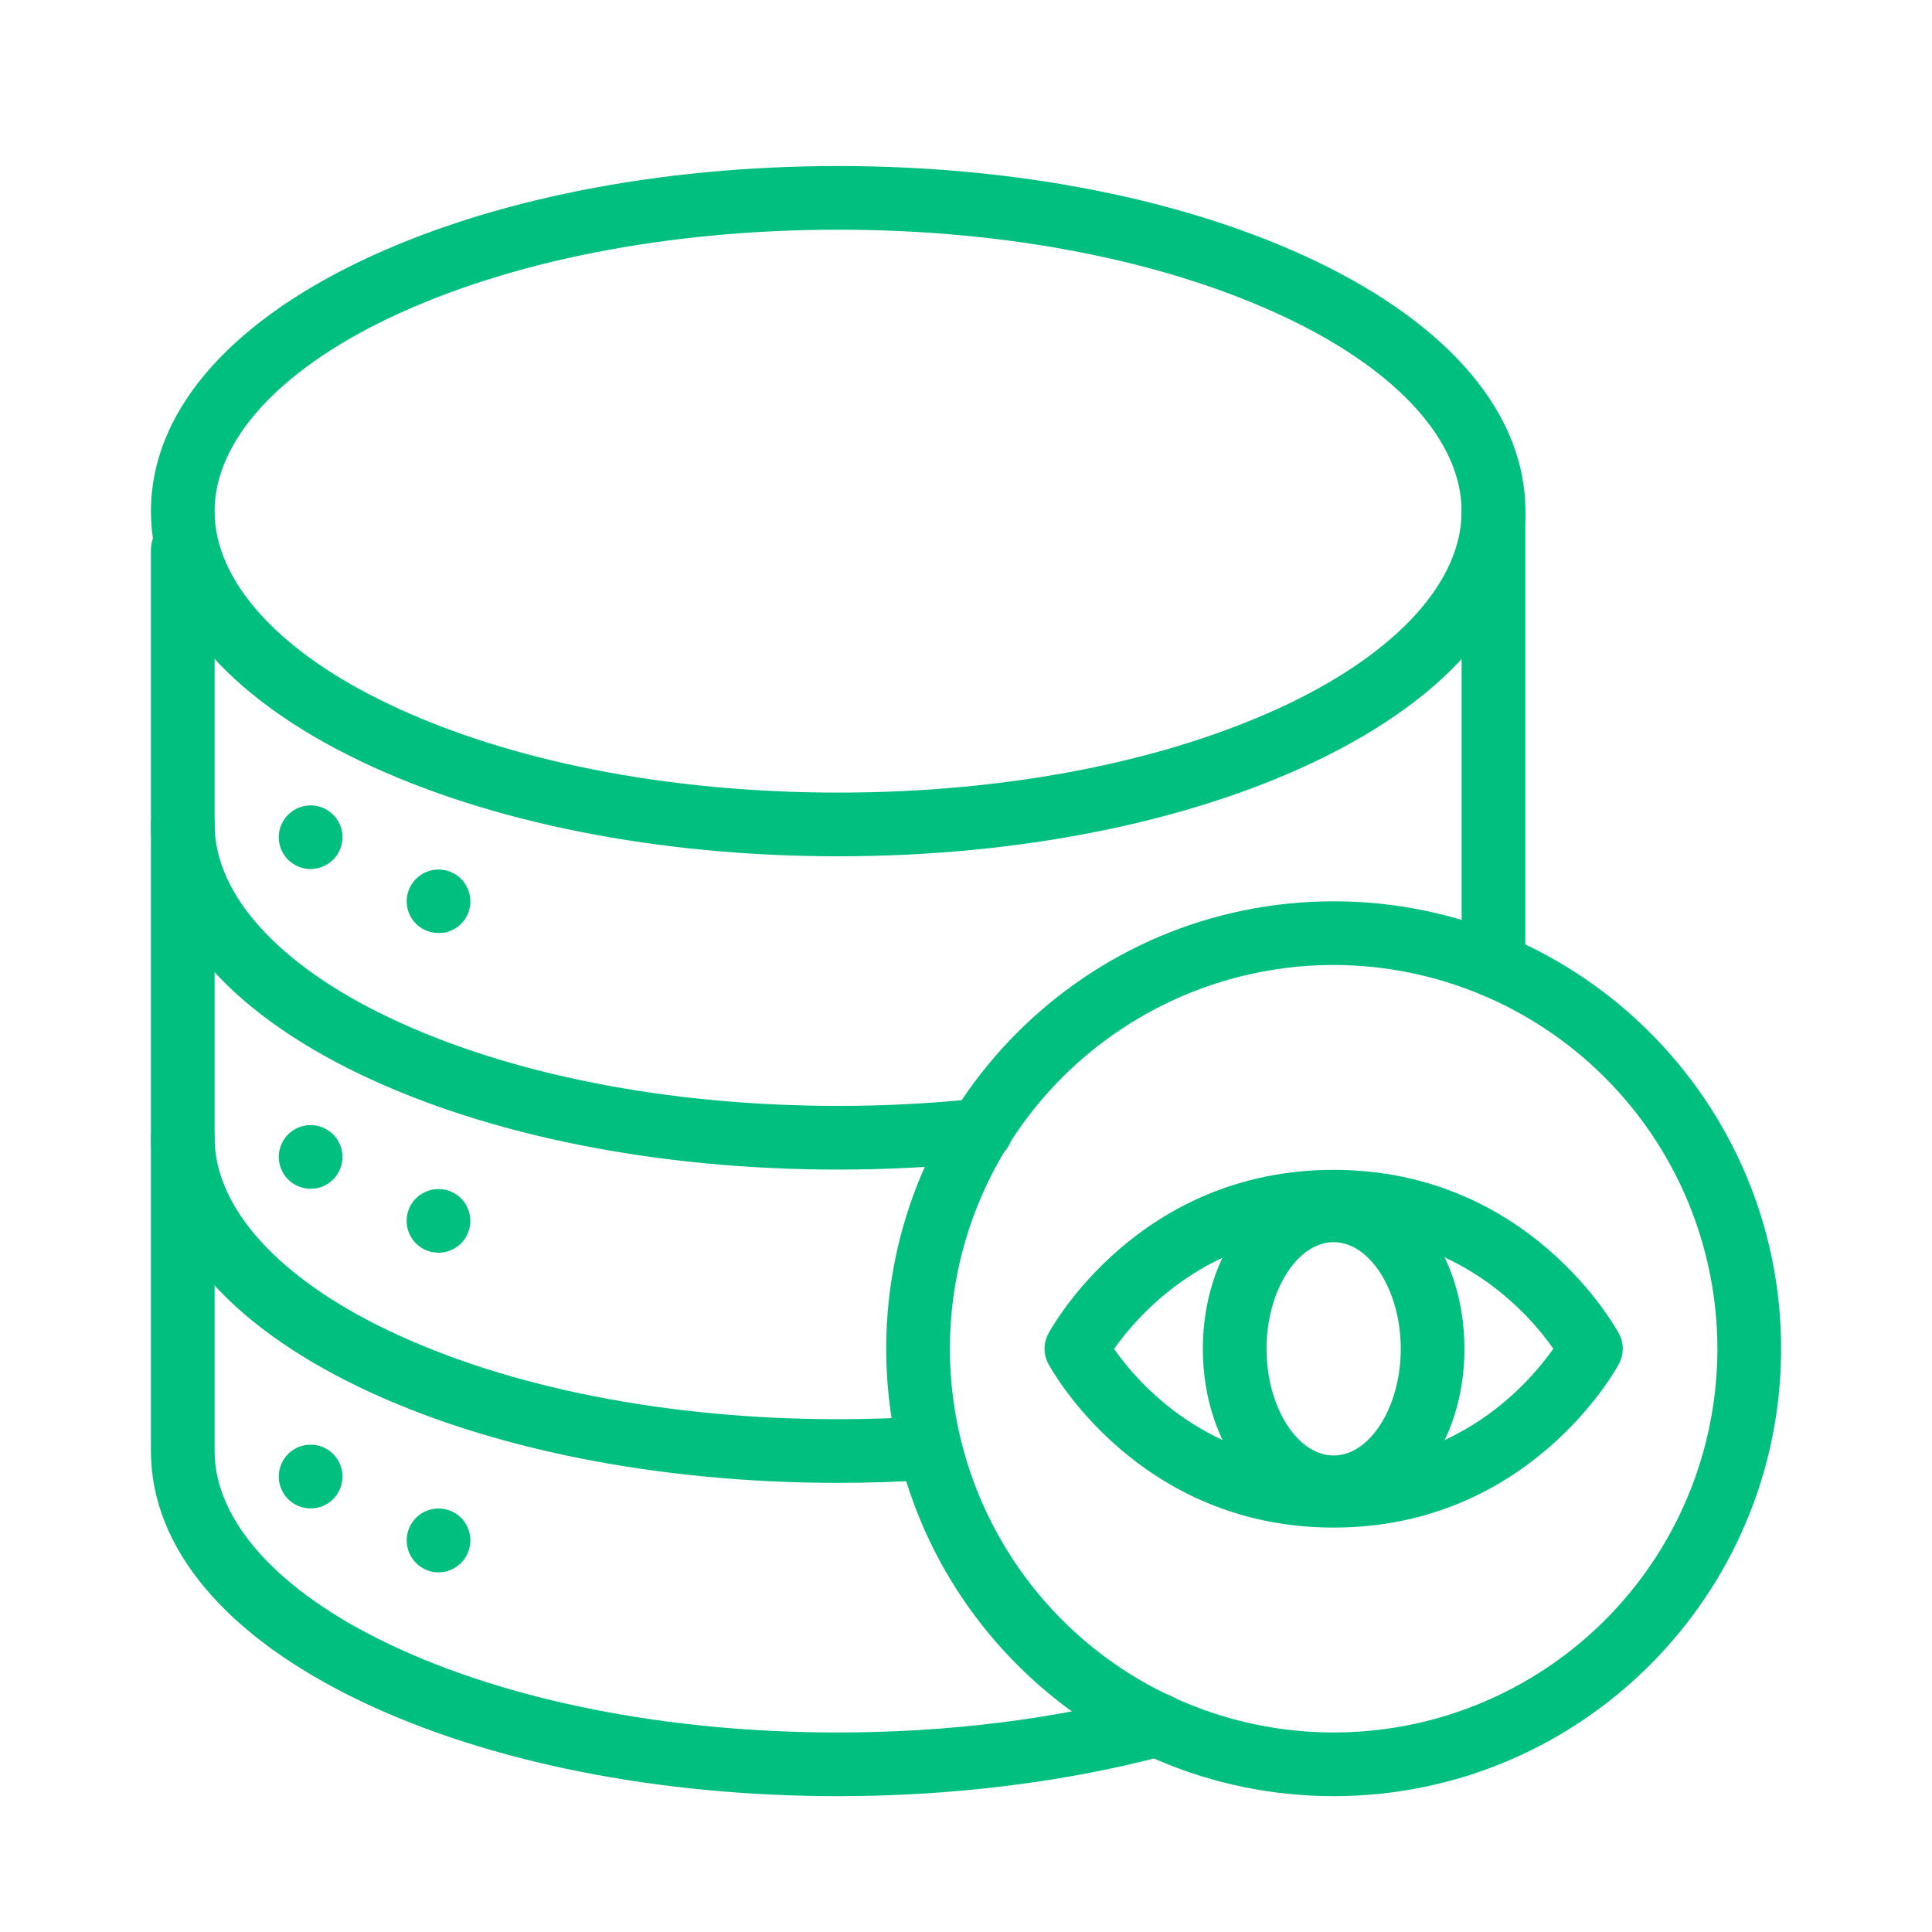 <svg width="64" height="64" viewBox="0 0 64 64" fill="none" xmlns="http://www.w3.org/2000/svg">
<path d="M44.179 59.5C36.008 59.5 29.357 52.855 29.357 44.678C29.357 36.502 36.002 29.857 44.179 29.857C52.356 29.857 59.001 36.508 59.001 44.678C59.001 52.849 52.356 59.5 44.179 59.5ZM44.179 31.966C41.665 31.966 39.207 32.712 37.117 34.109C35.026 35.505 33.397 37.491 32.434 39.814C31.472 42.137 31.221 44.693 31.711 47.158C32.202 49.624 33.412 51.889 35.19 53.667C36.968 55.445 39.233 56.656 41.699 57.146C44.165 57.637 46.721 57.385 49.044 56.423C51.367 55.461 53.352 53.831 54.749 51.741C56.145 49.651 56.891 47.193 56.891 44.678C56.887 41.308 55.547 38.077 53.163 35.694C50.78 33.311 47.549 31.97 44.179 31.966Z" fill="#00BF7F"/>
<path d="M44.179 50.603C37.723 50.603 34.847 45.4 34.728 45.178C34.645 45.025 34.602 44.853 34.602 44.678C34.602 44.504 34.645 44.332 34.728 44.179C34.847 43.957 37.723 38.753 44.179 38.753C50.634 38.753 53.511 43.957 53.63 44.179C53.712 44.332 53.756 44.504 53.756 44.678C53.756 44.853 53.712 45.025 53.63 45.178C53.516 45.4 50.634 50.603 44.179 50.603ZM36.901 44.681C37.705 45.826 40.024 48.493 44.179 48.493C48.333 48.493 50.65 45.822 51.456 44.678C50.656 43.537 48.336 40.863 44.179 40.863C40.051 40.863 37.711 43.546 36.907 44.681H36.901Z" fill="#00BF7F"/>
<path d="M44.178 50.324C41.753 50.324 39.846 47.846 39.846 44.681C39.846 41.516 41.744 39.037 44.178 39.037C46.613 39.037 48.511 41.516 48.511 44.681C48.511 47.846 46.607 50.324 44.178 50.324ZM44.178 41.148C42.973 41.148 41.955 42.766 41.955 44.683C41.955 46.599 42.969 48.215 44.178 48.215C45.388 48.215 46.402 46.596 46.402 44.681C46.402 42.765 45.384 41.148 44.178 41.148Z" fill="#00BF7F"/>
<path d="M27.764 28.366C21.811 28.366 16.198 27.25 11.961 25.223C7.471 23.077 5 20.134 5 16.933C5 13.732 7.471 10.788 11.961 8.643C16.198 6.616 21.811 5.5 27.764 5.5C33.718 5.5 39.33 6.616 43.57 8.643C48.057 10.788 50.531 13.732 50.531 16.933C50.531 20.134 48.06 23.077 43.57 25.223C39.33 27.25 33.717 28.366 27.764 28.366ZM27.764 7.609C22.12 7.609 16.829 8.652 12.868 10.546C9.208 12.295 7.109 14.623 7.109 16.933C7.109 19.243 9.208 21.573 12.868 23.32C16.829 25.213 22.12 26.256 27.764 26.256C33.409 26.256 38.698 25.213 42.66 23.324C46.319 21.575 48.418 19.247 48.418 16.937C48.418 14.627 46.319 12.296 42.66 10.55C38.698 8.652 33.409 7.609 27.764 7.609Z" fill="#00BF7F"/>
<path d="M27.764 38.744C21.811 38.744 16.198 37.628 11.958 35.601C7.471 33.456 5 30.512 5 27.311C5 27.031 5.111 26.763 5.309 26.565C5.507 26.367 5.775 26.256 6.055 26.256C6.334 26.256 6.603 26.367 6.8 26.565C6.998 26.763 7.109 27.031 7.109 27.311C7.109 29.621 9.208 31.952 12.868 33.698C16.829 35.591 22.12 36.634 27.764 36.634C29.297 36.635 30.828 36.556 32.352 36.397C32.492 36.378 32.635 36.387 32.771 36.424C32.907 36.461 33.035 36.525 33.146 36.612C33.257 36.699 33.349 36.808 33.418 36.931C33.486 37.055 33.529 37.191 33.544 37.331C33.559 37.472 33.545 37.614 33.504 37.749C33.463 37.884 33.395 38.009 33.305 38.118C33.214 38.226 33.103 38.315 32.977 38.38C32.852 38.445 32.715 38.483 32.574 38.494C30.976 38.661 29.371 38.745 27.764 38.744Z" fill="#00BF7F"/>
<path d="M27.764 49.122C21.811 49.122 16.198 48.004 11.961 45.979C7.471 43.834 5 40.89 5 37.689C5 37.409 5.111 37.141 5.309 36.943C5.507 36.745 5.775 36.634 6.055 36.634C6.334 36.634 6.603 36.745 6.8 36.943C6.998 37.141 7.109 37.409 7.109 37.689C7.109 39.999 9.208 42.33 12.868 44.076C16.829 45.969 22.12 47.013 27.764 47.013C28.748 47.013 29.749 46.98 30.738 46.914C31.012 46.904 31.28 47.001 31.485 47.184C31.689 47.368 31.813 47.625 31.831 47.899C31.849 48.173 31.759 48.444 31.581 48.653C31.402 48.862 31.149 48.993 30.876 49.019C29.842 49.087 28.795 49.122 27.764 49.122Z" fill="#00BF7F"/>
<path d="M27.764 59.5C21.811 59.5 16.198 58.384 11.961 56.357C7.471 54.212 5 51.273 5 48.067V18.204C5 17.924 5.111 17.656 5.309 17.458C5.507 17.26 5.775 17.149 6.055 17.149C6.334 17.149 6.603 17.26 6.8 17.458C6.998 17.656 7.109 17.924 7.109 18.204V48.067C7.109 50.377 9.208 52.708 12.868 54.454C16.829 56.347 22.12 57.391 27.764 57.391C31.369 57.391 34.925 56.951 38.045 56.12C38.18 56.08 38.322 56.068 38.462 56.084C38.601 56.101 38.736 56.145 38.859 56.214C38.981 56.282 39.089 56.375 39.175 56.486C39.261 56.598 39.324 56.725 39.36 56.861C39.396 56.996 39.405 57.138 39.385 57.277C39.366 57.417 39.319 57.55 39.247 57.671C39.175 57.792 39.08 57.897 38.967 57.981C38.854 58.064 38.725 58.124 38.589 58.157C35.293 59.036 31.55 59.5 27.764 59.5Z" fill="#00BF7F"/>
<path d="M49.473 33.027C49.193 33.027 48.925 32.916 48.727 32.718C48.529 32.521 48.418 32.252 48.418 31.973V16.933C48.418 16.653 48.529 16.385 48.727 16.187C48.925 15.989 49.193 15.878 49.473 15.878C49.752 15.878 50.021 15.989 50.218 16.187C50.416 16.385 50.527 16.653 50.527 16.933V31.973C50.527 32.252 50.416 32.521 50.218 32.718C50.021 32.916 49.752 33.027 49.473 33.027Z" fill="#00BF7F"/>
<path d="M10.289 28.79C10.22 28.789 10.151 28.782 10.083 28.768C10.016 28.755 9.95 28.735 9.886 28.708C9.822 28.682 9.761 28.649 9.704 28.611C9.646 28.573 9.592 28.53 9.543 28.481C9.433 28.37 9.349 28.237 9.296 28.09C9.243 27.943 9.224 27.786 9.239 27.631C9.255 27.476 9.304 27.326 9.385 27.192C9.465 27.058 9.574 26.944 9.704 26.857C9.761 26.819 9.822 26.787 9.886 26.76C9.95 26.734 10.016 26.714 10.083 26.7C10.22 26.673 10.36 26.673 10.496 26.7C10.563 26.714 10.629 26.734 10.693 26.76C10.854 26.826 10.995 26.931 11.106 27.065C11.216 27.199 11.292 27.358 11.326 27.528C11.359 27.698 11.35 27.873 11.3 28.039C11.249 28.204 11.159 28.355 11.037 28.477C10.988 28.526 10.934 28.57 10.877 28.608C10.819 28.646 10.758 28.679 10.695 28.705C10.631 28.731 10.565 28.751 10.498 28.765C10.429 28.78 10.359 28.788 10.289 28.79Z" fill="#00BF7F"/>
<path d="M14.527 30.907C14.456 30.907 14.386 30.9 14.316 30.886C14.249 30.873 14.183 30.852 14.119 30.826C14.056 30.8 13.995 30.767 13.938 30.729C13.881 30.692 13.829 30.649 13.781 30.602C13.659 30.479 13.569 30.329 13.518 30.163C13.468 29.997 13.459 29.822 13.492 29.652C13.506 29.585 13.527 29.519 13.553 29.455C13.66 29.197 13.865 28.992 14.123 28.884C14.187 28.858 14.253 28.838 14.32 28.824C14.457 28.797 14.597 28.797 14.733 28.824C14.8 28.838 14.866 28.858 14.93 28.884C14.994 28.911 15.055 28.944 15.113 28.982C15.17 29.02 15.223 29.065 15.273 29.113C15.322 29.162 15.366 29.216 15.404 29.274C15.442 29.331 15.474 29.392 15.501 29.455C15.527 29.519 15.547 29.585 15.561 29.652C15.602 29.857 15.582 30.069 15.502 30.262C15.422 30.455 15.287 30.62 15.113 30.735C15.055 30.774 14.994 30.806 14.93 30.833C14.866 30.859 14.8 30.879 14.733 30.893C14.665 30.904 14.596 30.909 14.527 30.907Z" fill="#00BF7F"/>
<path d="M10.289 39.379C10.009 39.379 9.741 39.267 9.543 39.07C9.494 39.021 9.451 38.967 9.413 38.909C9.336 38.795 9.283 38.666 9.255 38.531C9.227 38.395 9.227 38.254 9.255 38.118C9.269 38.051 9.289 37.985 9.316 37.921C9.342 37.857 9.375 37.796 9.413 37.739C9.451 37.681 9.495 37.627 9.543 37.578C9.592 37.529 9.646 37.486 9.704 37.447C9.761 37.409 9.822 37.377 9.886 37.35C9.95 37.324 10.016 37.304 10.083 37.29C10.22 37.263 10.36 37.263 10.496 37.29C10.564 37.305 10.63 37.325 10.694 37.352C10.758 37.378 10.818 37.41 10.876 37.449C10.933 37.487 10.987 37.53 11.036 37.579C11.085 37.628 11.129 37.682 11.168 37.74C11.206 37.797 11.238 37.858 11.265 37.922C11.291 37.986 11.311 38.052 11.325 38.119C11.351 38.255 11.351 38.396 11.325 38.532C11.298 38.667 11.244 38.796 11.168 38.91C11.09 39.026 10.991 39.125 10.876 39.203C10.818 39.241 10.758 39.273 10.694 39.3C10.63 39.326 10.564 39.346 10.497 39.36C10.428 39.373 10.359 39.379 10.289 39.379Z" fill="#00BF7F"/>
<path d="M14.527 41.498C14.456 41.498 14.385 41.49 14.316 41.476C14.248 41.462 14.182 41.442 14.118 41.416C14.055 41.39 13.994 41.357 13.937 41.319C13.879 41.281 13.825 41.237 13.777 41.188C13.729 41.139 13.685 41.086 13.648 41.028C13.61 40.971 13.578 40.909 13.551 40.846C13.524 40.782 13.504 40.716 13.491 40.648C13.464 40.512 13.464 40.372 13.491 40.236C13.504 40.169 13.524 40.103 13.551 40.039C13.578 39.975 13.61 39.914 13.648 39.856C13.687 39.799 13.731 39.745 13.78 39.696C13.829 39.648 13.883 39.604 13.941 39.566C14.056 39.49 14.184 39.436 14.32 39.409C14.456 39.382 14.596 39.382 14.732 39.409C14.8 39.423 14.866 39.443 14.929 39.469C14.993 39.496 15.054 39.528 15.112 39.566C15.17 39.604 15.223 39.648 15.272 39.697C15.321 39.746 15.365 39.8 15.403 39.858C15.441 39.915 15.473 39.976 15.5 40.04C15.526 40.104 15.546 40.17 15.56 40.237C15.588 40.373 15.588 40.514 15.56 40.65C15.546 40.717 15.526 40.783 15.5 40.847C15.473 40.91 15.441 40.972 15.403 41.029C15.326 41.145 15.227 41.244 15.112 41.32C15.054 41.358 14.993 41.391 14.929 41.417C14.866 41.444 14.8 41.464 14.732 41.477C14.664 41.491 14.595 41.498 14.527 41.498Z" fill="#00BF7F"/>
<path d="M10.289 49.969C10.22 49.969 10.151 49.962 10.083 49.949C10.016 49.935 9.95 49.915 9.886 49.889C9.822 49.862 9.761 49.83 9.704 49.792C9.646 49.753 9.592 49.709 9.543 49.66C9.494 49.611 9.451 49.557 9.413 49.499C9.375 49.442 9.342 49.382 9.316 49.318C9.29 49.254 9.269 49.188 9.255 49.121C9.241 49.051 9.234 48.981 9.234 48.91C9.235 48.841 9.242 48.772 9.255 48.704C9.269 48.637 9.289 48.571 9.316 48.507C9.342 48.443 9.374 48.382 9.413 48.325C9.489 48.209 9.588 48.11 9.704 48.033C9.761 47.995 9.822 47.963 9.886 47.936C9.95 47.91 10.016 47.89 10.083 47.876C10.22 47.849 10.36 47.849 10.496 47.876C10.563 47.89 10.629 47.91 10.693 47.936C10.757 47.963 10.817 47.995 10.874 48.033C10.932 48.071 10.986 48.115 11.035 48.164C11.084 48.213 11.128 48.267 11.167 48.325C11.205 48.382 11.237 48.443 11.264 48.507C11.29 48.571 11.31 48.637 11.324 48.704C11.337 48.772 11.344 48.841 11.344 48.91C11.344 48.981 11.338 49.051 11.324 49.121C11.31 49.188 11.29 49.254 11.264 49.318C11.157 49.576 10.952 49.781 10.694 49.889C10.63 49.915 10.564 49.935 10.497 49.949C10.428 49.962 10.359 49.969 10.289 49.969Z" fill="#00BF7F"/>
<path d="M14.527 52.087C14.457 52.087 14.386 52.08 14.316 52.067C14.182 52.038 14.055 51.983 13.942 51.906C13.768 51.79 13.633 51.626 13.553 51.433C13.527 51.369 13.506 51.303 13.493 51.236C13.479 51.166 13.472 51.095 13.473 51.025C13.473 50.956 13.479 50.887 13.493 50.819C13.506 50.751 13.527 50.685 13.553 50.622C13.579 50.558 13.612 50.497 13.65 50.439C13.688 50.382 13.732 50.328 13.781 50.279C13.879 50.181 13.995 50.104 14.123 50.051C14.187 50.025 14.253 50.005 14.321 49.991C14.457 49.964 14.597 49.964 14.733 49.991C14.801 50.005 14.867 50.025 14.93 50.051C14.994 50.077 15.055 50.11 15.113 50.148C15.171 50.186 15.224 50.23 15.273 50.279C15.322 50.328 15.366 50.382 15.404 50.439C15.442 50.497 15.475 50.558 15.501 50.622C15.527 50.685 15.547 50.751 15.561 50.819C15.575 50.886 15.582 50.955 15.582 51.025C15.582 51.095 15.575 51.166 15.561 51.236C15.534 51.371 15.48 51.499 15.404 51.614C15.366 51.672 15.322 51.726 15.273 51.774C15.175 51.873 15.059 51.951 14.931 52.005C14.803 52.058 14.666 52.086 14.527 52.087Z" fill="#00BF7F"/>
</svg>
